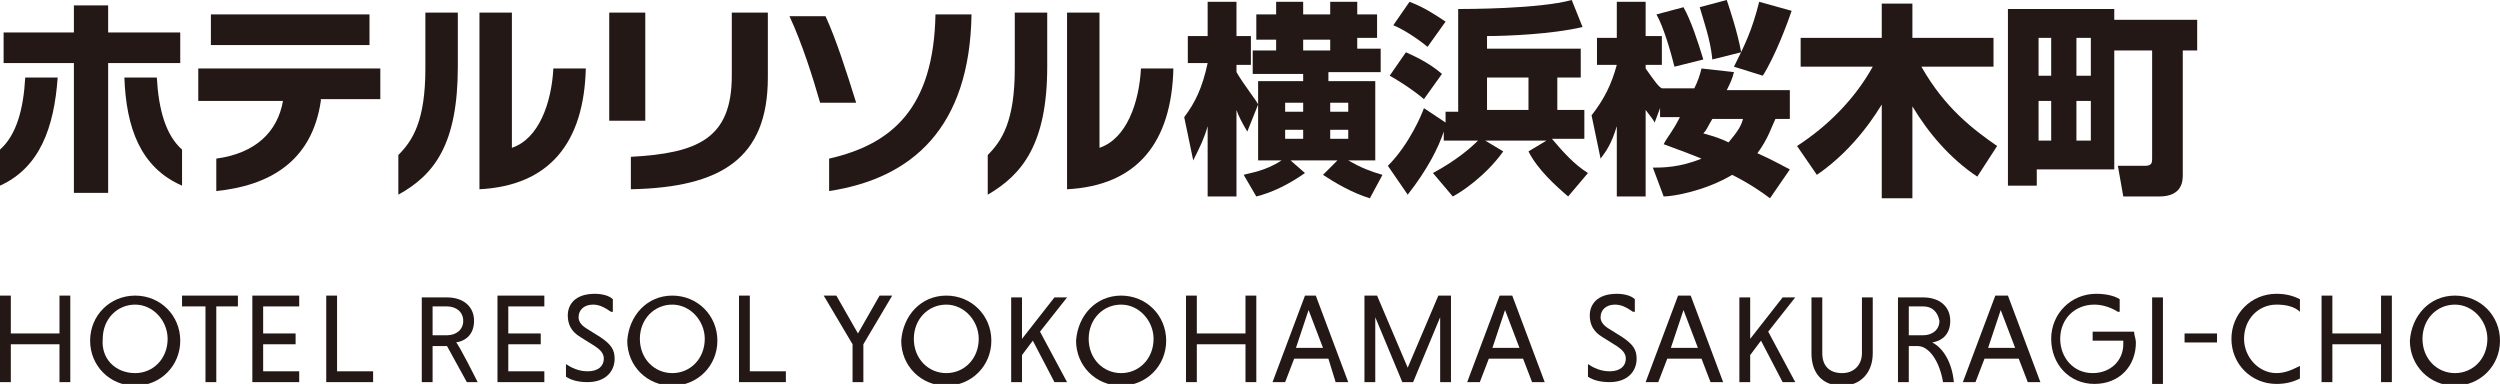 <?xml version="1.0" encoding="utf-8"?>
<!-- Generator: Adobe Illustrator 28.1.0, SVG Export Plug-In . SVG Version: 6.00 Build 0)  -->
<svg version="1.1" id="レイヤー_1" xmlns="http://www.w3.org/2000/svg" xmlns:xlink="http://www.w3.org/1999/xlink" x="0px"
	 y="0px" width="138.7px" height="21.3px" viewBox="0 0 138.7 21.3" style="enable-background:new 0 0 138.7 21.3;"
	 xml:space="preserve">
<style type="text/css">
	.st0{fill:#231815;}
</style>
<g>
	<g>
		<path class="st0" d="M0,10.3v-2c0.9-0.8,1.3-2.2,1.4-4h1.8C3,7.1,2.2,9.3,0,10.3z M6,3.5v7.2H4.1V3.5H0.2V1.8h3.9V0.3H6v1.5h4v1.7
			H6z M6.9,4.3h1.8c0.1,1.8,0.5,3.2,1.4,4v2C7.8,9.3,7,7.1,6.9,4.3z"/>
		<path class="st0" d="M17.8,5.6c-0.5,3.4-2.9,4.7-5.8,5V8.8c2.2-0.3,3.4-1.5,3.7-3.2H11V3.8h10.1v1.7H17.8z M11.7,2.6V0.8h8.8v1.7
			H11.7z"/>
		<path class="st0" d="M22.1,10.8V8.6c0.8-0.8,1.5-1.9,1.5-4.8V0.7h1.8v3C25.4,8,24.1,9.7,22.1,10.8z M26.6,10.5V0.7h1.8v7.5
			c1.5-0.5,2.2-2.5,2.3-4.4h1.8C32.4,7.9,30.5,10.3,26.6,10.5z"/>
		<path class="st0" d="M33.8,6.7v-6h2v6H33.8z M35,10.5V8.7c3.7-0.2,5.6-1,5.6-4.5V0.7h2v3.6C42.6,8.8,40,10.4,35,10.5z"/>
		<path class="st0" d="M45.5,5.7c-0.4-1.4-1-3.3-1.7-4.8h2c0.6,1.3,1.2,3.2,1.7,4.8H45.5z M46,10.6V8.8C49.5,8,51.8,6,51.9,0.8h2
			C53.8,7.1,50.6,9.9,46,10.6z"/>
		<path class="st0" d="M54.8,10.8V8.6c0.8-0.8,1.5-1.9,1.5-4.8V0.7h1.8v3C58.1,8,56.7,9.7,54.8,10.8z M59.2,10.5V0.7h1.8v7.5
			c1.5-0.5,2.2-2.5,2.3-4.4h1.8C65,7.9,63.1,10.3,59.2,10.5z"/>
		<path class="st0" d="M69.8,5.8l-0.6,1.5c-0.3-0.5-0.5-0.9-0.6-1.2v4.8H67V7c-0.2,0.7-0.4,1.1-0.8,1.9l-0.5-2.4
			c0.6-0.8,1-1.6,1.3-3h-1.1V2H67V0.1h1.6V2h0.8v1.6h-0.8V4C69,4.7,69.8,5.7,69.8,5.8V4.5h2.5V4.1h-2.8V2.8h1.3V2.2h-1.1V0.8h1.1
			V0.1h1.5v0.7h1.5V0.1h1.5v0.7h1.1v1.3h-1.1v0.6h1.3v1.3h-2.9v0.5h2.6v4.4h-1.5c0.7,0.4,1.2,0.6,1.9,0.8L76,11
			c-1-0.3-2-0.9-2.6-1.3l0.8-0.8h-2.6l0.8,0.7c-1,0.7-1.9,1.1-2.7,1.3L69,9.7c0.3-0.1,1.2-0.2,2.1-0.8h-1.3V5.8z M71.3,5.7v0.5h1
			V5.7H71.3z M71.3,7.2v0.5h1V7.2H71.3z M72.3,2.2v0.6h1.5V2.2H72.3z M74.8,6.2V5.7h-1v0.5H74.8z M74.8,7.7V7.2h-1v0.5H74.8z"/>
		<path class="st0" d="M79.5,9.6c1.3-0.7,2.1-1.4,2.5-1.8h-1.9V7.3c-0.3,0.9-0.9,2.1-2,3.5l-1.1-1.6C78.2,8,78.9,6.3,79,6l1.2,0.8
			V6.2h0.7V0.5c0.4,0,4.5,0,6.3-0.5l0.6,1.5C86.1,1.9,83.6,2,82.5,2v0.7h5.2v1.6h-1.3v1.8h1.5v1.6h-1.8c0.6,0.7,1.2,1.4,2,1.9
			L87,10.9c-0.7-0.6-1.7-1.5-2.2-2.5l1-0.6h-3.4l1,0.6c-1,1.4-2.4,2.3-2.8,2.5L79.5,9.6z M78,2.9c0.2,0.1,1.2,0.5,2,1.2l-1,1.4
			c-0.7-0.6-1.7-1.2-1.9-1.3L78,2.9z M78.2,0.1c0.8,0.3,1.4,0.7,2,1.1l-1,1.4c-0.6-0.5-1.4-1-1.9-1.2L78.2,0.1z M82.5,4.3v1.8h2.3
			V4.3H82.5z"/>
		<path class="st0" d="M92.1,6l-0.3,0.8c-0.1-0.2-0.2-0.3-0.5-0.7v4.8h-1.6V7c-0.3,1-0.6,1.4-0.9,1.8l-0.5-2.4
			c0.7-0.9,1.1-1.7,1.4-2.8h-1.1V2.1h1.1V0.1h1.6v1.9h0.9v1.6h-0.9v0.2c0.5,0.7,0.7,1,0.9,1.1H94c0.2-0.4,0.3-0.7,0.4-1.1l1.8,0.2
			C96.1,4.4,96,4.6,95.8,5h3.5v1.6h-0.8c-0.2,0.4-0.4,1.1-1,1.9c0.9,0.4,1.4,0.7,1.8,0.9L98.2,11c-0.4-0.3-1.1-0.8-2.1-1.3
			c-1.5,0.9-3.3,1.2-3.8,1.2l-0.6-1.6c0.5,0,1.5,0,2.7-0.5c-0.5-0.2-1-0.4-2.1-0.8c0.2-0.4,0.5-0.7,0.9-1.5h-1.1V6z M93.4,0.4
			c0.4,0.7,0.8,1.9,1.1,2.9l-1.6,0.4c-0.2-0.8-0.6-2.2-1-2.9L93.4,0.4z M95.8,0c0.2,0.6,0.6,1.8,0.8,2.9L95,3.3
			c-0.1-1.1-0.5-2.2-0.7-2.9L95.8,0z M95,6.6c-0.3,0.5-0.3,0.6-0.5,0.8c0.7,0.2,1,0.3,1.4,0.5c0.5-0.6,0.7-0.9,0.8-1.3H95z
			 M99.4,0.6c-0.2,0.6-0.9,2.5-1.6,3.6l-1.6-0.5c0.6-1.2,1-2,1.4-3.6L99.4,0.6z"/>
		<path class="st0" d="M99.7,8.1c1.7-1.1,3.2-2.6,4.2-4.4h-4V2.1h4.5V0.2h1.7v1.9h4.5v1.6h-4c1.3,2.3,2.9,3.5,4.2,4.4l-1.1,1.7
			c-1.5-1-2.7-2.4-3.6-3.9v5.1h-1.7V5.8c-0.2,0.3-1.4,2.4-3.6,3.9L99.7,8.1z"/>
		<path class="st0" d="M117.3,2.8v6.6h-4.3v0.9h-1.6V0.5h5.9v0.6h4.6v1.7h-0.8v6.9c0,0.3,0,1.2-1.3,1.2h-2l-0.3-1.7h1.5
			c0.4,0,0.4-0.2,0.4-0.4V2.8H117.3z M113.1,2.1v2.1h0.7V2.1H113.1z M113.1,5.6v2.2h0.7V5.6H113.1z M115.2,2.1v2.1h0.8V2.1H115.2z
			 M115.2,5.6v2.2h0.8V5.6H115.2z"/>
	</g>
</g>
<g>
	<path class="st0" d="M47.3,19.1l-1.6-2.7h0.7l1.2,2.1l1.2-2.1h0.7l-1.6,2.7v2.1h-0.6V19.1z"/>
	<path class="st0" d="M52.5,16.4c1.4,0,2.5,1.1,2.5,2.5c0,1.4-1.1,2.5-2.5,2.5c-1.4,0-2.5-1.1-2.5-2.5
		C50.1,17.5,51.1,16.4,52.5,16.4z M52.5,20.7c1,0,1.8-0.8,1.8-1.9c0-1-0.8-1.9-1.8-1.9c-1,0-1.8,0.8-1.8,1.9
		C50.7,19.9,51.5,20.7,52.5,20.7z"/>
	<path class="st0" d="M56.1,16.5h0.6v2.3l1.8-2.3h0.7l-1.5,1.9l1.5,2.8h-0.7l-1.2-2.3l-0.6,0.8v1.5h-0.6V16.5z"/>
	<path class="st0" d="M62.2,16.4c1.4,0,2.5,1.1,2.5,2.5c0,1.4-1.1,2.5-2.5,2.5c-1.4,0-2.5-1.1-2.5-2.5
		C59.8,17.5,60.8,16.4,62.2,16.4z M62.2,20.7c1,0,1.8-0.8,1.8-1.9c0-1-0.8-1.9-1.8-1.9c-1,0-1.8,0.8-1.8,1.9
		C60.4,19.9,61.2,20.7,62.2,20.7z"/>
	<path class="st0" d="M69.1,19.1h-2.7v2.1h-0.6v-4.8h0.6v2.1h2.7v-2.1h0.6v4.8h-0.6V19.1z"/>
	<path class="st0" d="M73.7,19.9h-1.9l-0.5,1.3h-0.7l1.8-4.8H73l1.8,4.8h-0.7L73.7,19.9z M71.9,19.3h1.5l-0.8-2.1L71.9,19.3z"/>
	<path class="st0" d="M77.8,21.2l-1.5-3.6v3.6h-0.6v-4.8h0.7l1.7,4l1.7-4h0.7v4.8h-0.6v-3.6l-1.5,3.6H77.8z"/>
	<path class="st0" d="M84.5,19.9h-1.9l-0.5,1.3h-0.7l1.8-4.8h0.7l1.8,4.8H85L84.5,19.9z M82.8,19.3h1.5l-0.8-2.1L82.8,19.3z"/>
	<path class="st0" d="M90.6,17.3c-0.3-0.2-0.6-0.4-1-0.4c-0.5,0-0.8,0.3-0.8,0.7c0,0.2,0.1,0.4,0.4,0.6l0.8,0.5
		c0.6,0.4,0.8,0.7,0.8,1.2c0,0.7-0.5,1.3-1.5,1.3c-0.5,0-0.9-0.1-1.2-0.3v-0.7c0.3,0.2,0.7,0.4,1.2,0.4c0.6,0,0.9-0.3,0.9-0.7
		c0-0.3-0.2-0.5-0.5-0.7l-0.8-0.5c-0.5-0.3-0.7-0.7-0.7-1.2c0-0.6,0.4-1.2,1.5-1.2c0.4,0,0.8,0.1,1,0.3V17.3z"/>
	<path class="st0" d="M94.4,19.9h-1.9L92,21.2h-0.7l1.8-4.8h0.7l1.8,4.8h-0.7L94.4,19.9z M92.7,19.3h1.5l-0.8-2.1L92.7,19.3z"/>
	<path class="st0" d="M96.5,16.5h0.6v2.3l1.8-2.3h0.7l-1.5,1.9l1.5,2.8h-0.7l-1.2-2.3l-0.6,0.8v1.5h-0.6V16.5z"/>
	<path class="st0" d="M103.9,16.5v3.1c0,1.1-0.7,1.8-1.7,1.8c-1.1,0-1.7-0.7-1.7-1.8v-3.1h0.6v3.1c0,0.7,0.4,1.1,1.1,1.1
		c0.7,0,1.1-0.5,1.1-1.1v-3.1H103.9z"/>
	<path class="st0" d="M105.3,16.5h1.4c0.9,0,1.5,0.5,1.5,1.3c0,0.7-0.4,1.1-1,1.2c0.6,0.3,1.1,1.1,1.2,2.2h-0.6
		c-0.2-1.2-0.8-2-1.4-2h-0.5v2h-0.6V16.5z M106.7,17h-0.8v1.6h0.8c0.5,0,0.9-0.3,0.9-0.8C107.5,17.3,107.2,17,106.7,17z"/>
	<path class="st0" d="M112,19.9h-1.9l-0.5,1.3h-0.7l1.8-4.8h0.7l1.8,4.8h-0.7L112,19.9z M110.3,19.3h1.5l-0.8-2.1L110.3,19.3z"/>
	<path class="st0" d="M117.5,17.3c-0.3-0.2-0.8-0.4-1.3-0.4c-1.1,0-1.9,0.8-1.9,1.9c0,1,0.7,1.9,1.8,1.9c1,0,1.7-0.7,1.7-1.6
		c0-0.1,0-0.2,0-0.2h-1.7v-0.5h2.3c0,0.2,0.1,0.4,0.1,0.6c0,1.3-0.9,2.3-2.3,2.3c-1.4,0-2.4-1.1-2.4-2.5c0-1.4,1.1-2.5,2.5-2.5
		c0.5,0,1,0.1,1.3,0.3V17.3z"/>
	<path class="st0" d="M119.4,16.5h0.6v4.8h-0.6V16.5z"/>
	<path class="st0" d="M121.2,19v-0.5h1.8V19H121.2z"/>
	<path class="st0" d="M127.6,21c-0.4,0.2-0.8,0.3-1.3,0.3c-1.4,0-2.5-1.1-2.5-2.5c0-1.4,1.1-2.5,2.5-2.5c0.5,0,0.9,0.1,1.3,0.3v0.7
		c-0.3-0.3-0.8-0.4-1.3-0.4c-1,0-1.8,0.8-1.8,1.9c0,1,0.8,1.9,1.8,1.9c0.5,0,0.9-0.2,1.3-0.4V21z"/>
	<path class="st0" d="M132.1,19.1h-2.7v2.1h-0.6v-4.8h0.6v2.1h2.7v-2.1h0.6v4.8h-0.6V19.1z"/>
	<path class="st0" d="M136.2,16.4c1.4,0,2.5,1.1,2.5,2.5c0,1.4-1.1,2.5-2.5,2.5c-1.4,0-2.5-1.1-2.5-2.5
		C133.8,17.5,134.8,16.4,136.2,16.4z M136.2,20.7c1,0,1.8-0.8,1.8-1.9c0-1-0.8-1.9-1.8-1.9c-1,0-1.8,0.8-1.8,1.9
		C134.4,19.9,135.2,20.7,136.2,20.7z"/>
	<g>
		<g>
			<path class="st0" d="M3.3,19.1H0.6v2.1H0v-4.8h0.6v2.1h2.7v-2.1h0.6v4.8H3.3V19.1z"/>
			<path class="st0" d="M7.5,16.4c1.4,0,2.5,1.1,2.5,2.5c0,1.4-1.1,2.5-2.5,2.5c-1.4,0-2.5-1.1-2.5-2.5C5,17.5,6.1,16.4,7.5,16.4z
				 M7.5,20.7c1,0,1.8-0.8,1.8-1.9c0-1-0.8-1.9-1.8-1.9c-1,0-1.8,0.8-1.8,1.9C5.6,19.9,6.4,20.7,7.5,20.7z"/>
			<path class="st0" d="M11.4,17h-1.3v-0.6h3.1V17H12v4.2h-0.6V17z"/>
			<path class="st0" d="M14,21.2v-4.8h2.6V17h-2v1.5h1.8v0.6h-1.8v1.5h2v0.6H14z"/>
			<path class="st0" d="M18.1,21.2v-4.8h0.6v4.2h2v0.6H18.1z"/>
			<path class="st0" d="M27.6,21.2v-4.8h2.6V17h-2v1.5H30v0.6h-1.8v1.5h2v0.6H27.6z"/>
			<path class="st0" d="M33.9,17.3c-0.3-0.2-0.6-0.4-1-0.4c-0.5,0-0.8,0.3-0.8,0.7c0,0.2,0.1,0.4,0.4,0.6l0.8,0.5
				c0.6,0.4,0.8,0.7,0.8,1.2c0,0.7-0.5,1.3-1.5,1.3c-0.5,0-0.9-0.1-1.2-0.3v-0.7c0.3,0.2,0.7,0.4,1.2,0.4c0.6,0,0.9-0.3,0.9-0.7
				c0-0.3-0.2-0.5-0.5-0.7l-0.8-0.5c-0.5-0.3-0.7-0.7-0.7-1.2c0-0.6,0.4-1.2,1.5-1.2c0.4,0,0.8,0.1,1,0.3V17.3z"/>
			<path class="st0" d="M37.3,16.4c1.4,0,2.5,1.1,2.5,2.5c0,1.4-1.1,2.5-2.5,2.5s-2.5-1.1-2.5-2.5C34.9,17.5,35.9,16.4,37.3,16.4z
				 M37.3,20.7c1,0,1.8-0.8,1.8-1.9c0-1-0.8-1.9-1.8-1.9c-1,0-1.8,0.8-1.8,1.9C35.5,19.9,36.3,20.7,37.3,20.7z"/>
			<path class="st0" d="M41,21.2v-4.8h0.6v4.2h2v0.6H41z"/>
			<path class="st0" d="M23.4,16.5h1.4c0.9,0,1.5,0.5,1.5,1.3c0,0.7-0.4,1.1-1,1.2c0.1,0,1.2,2.2,1.2,2.2h-0.6l-1.1-2H24v2h-0.6
				V16.5z M24.8,17H24v1.6h0.8c0.5,0,0.9-0.3,0.9-0.8S25.3,17,24.8,17z"/>
		</g>
	</g>
</g>
</svg>
